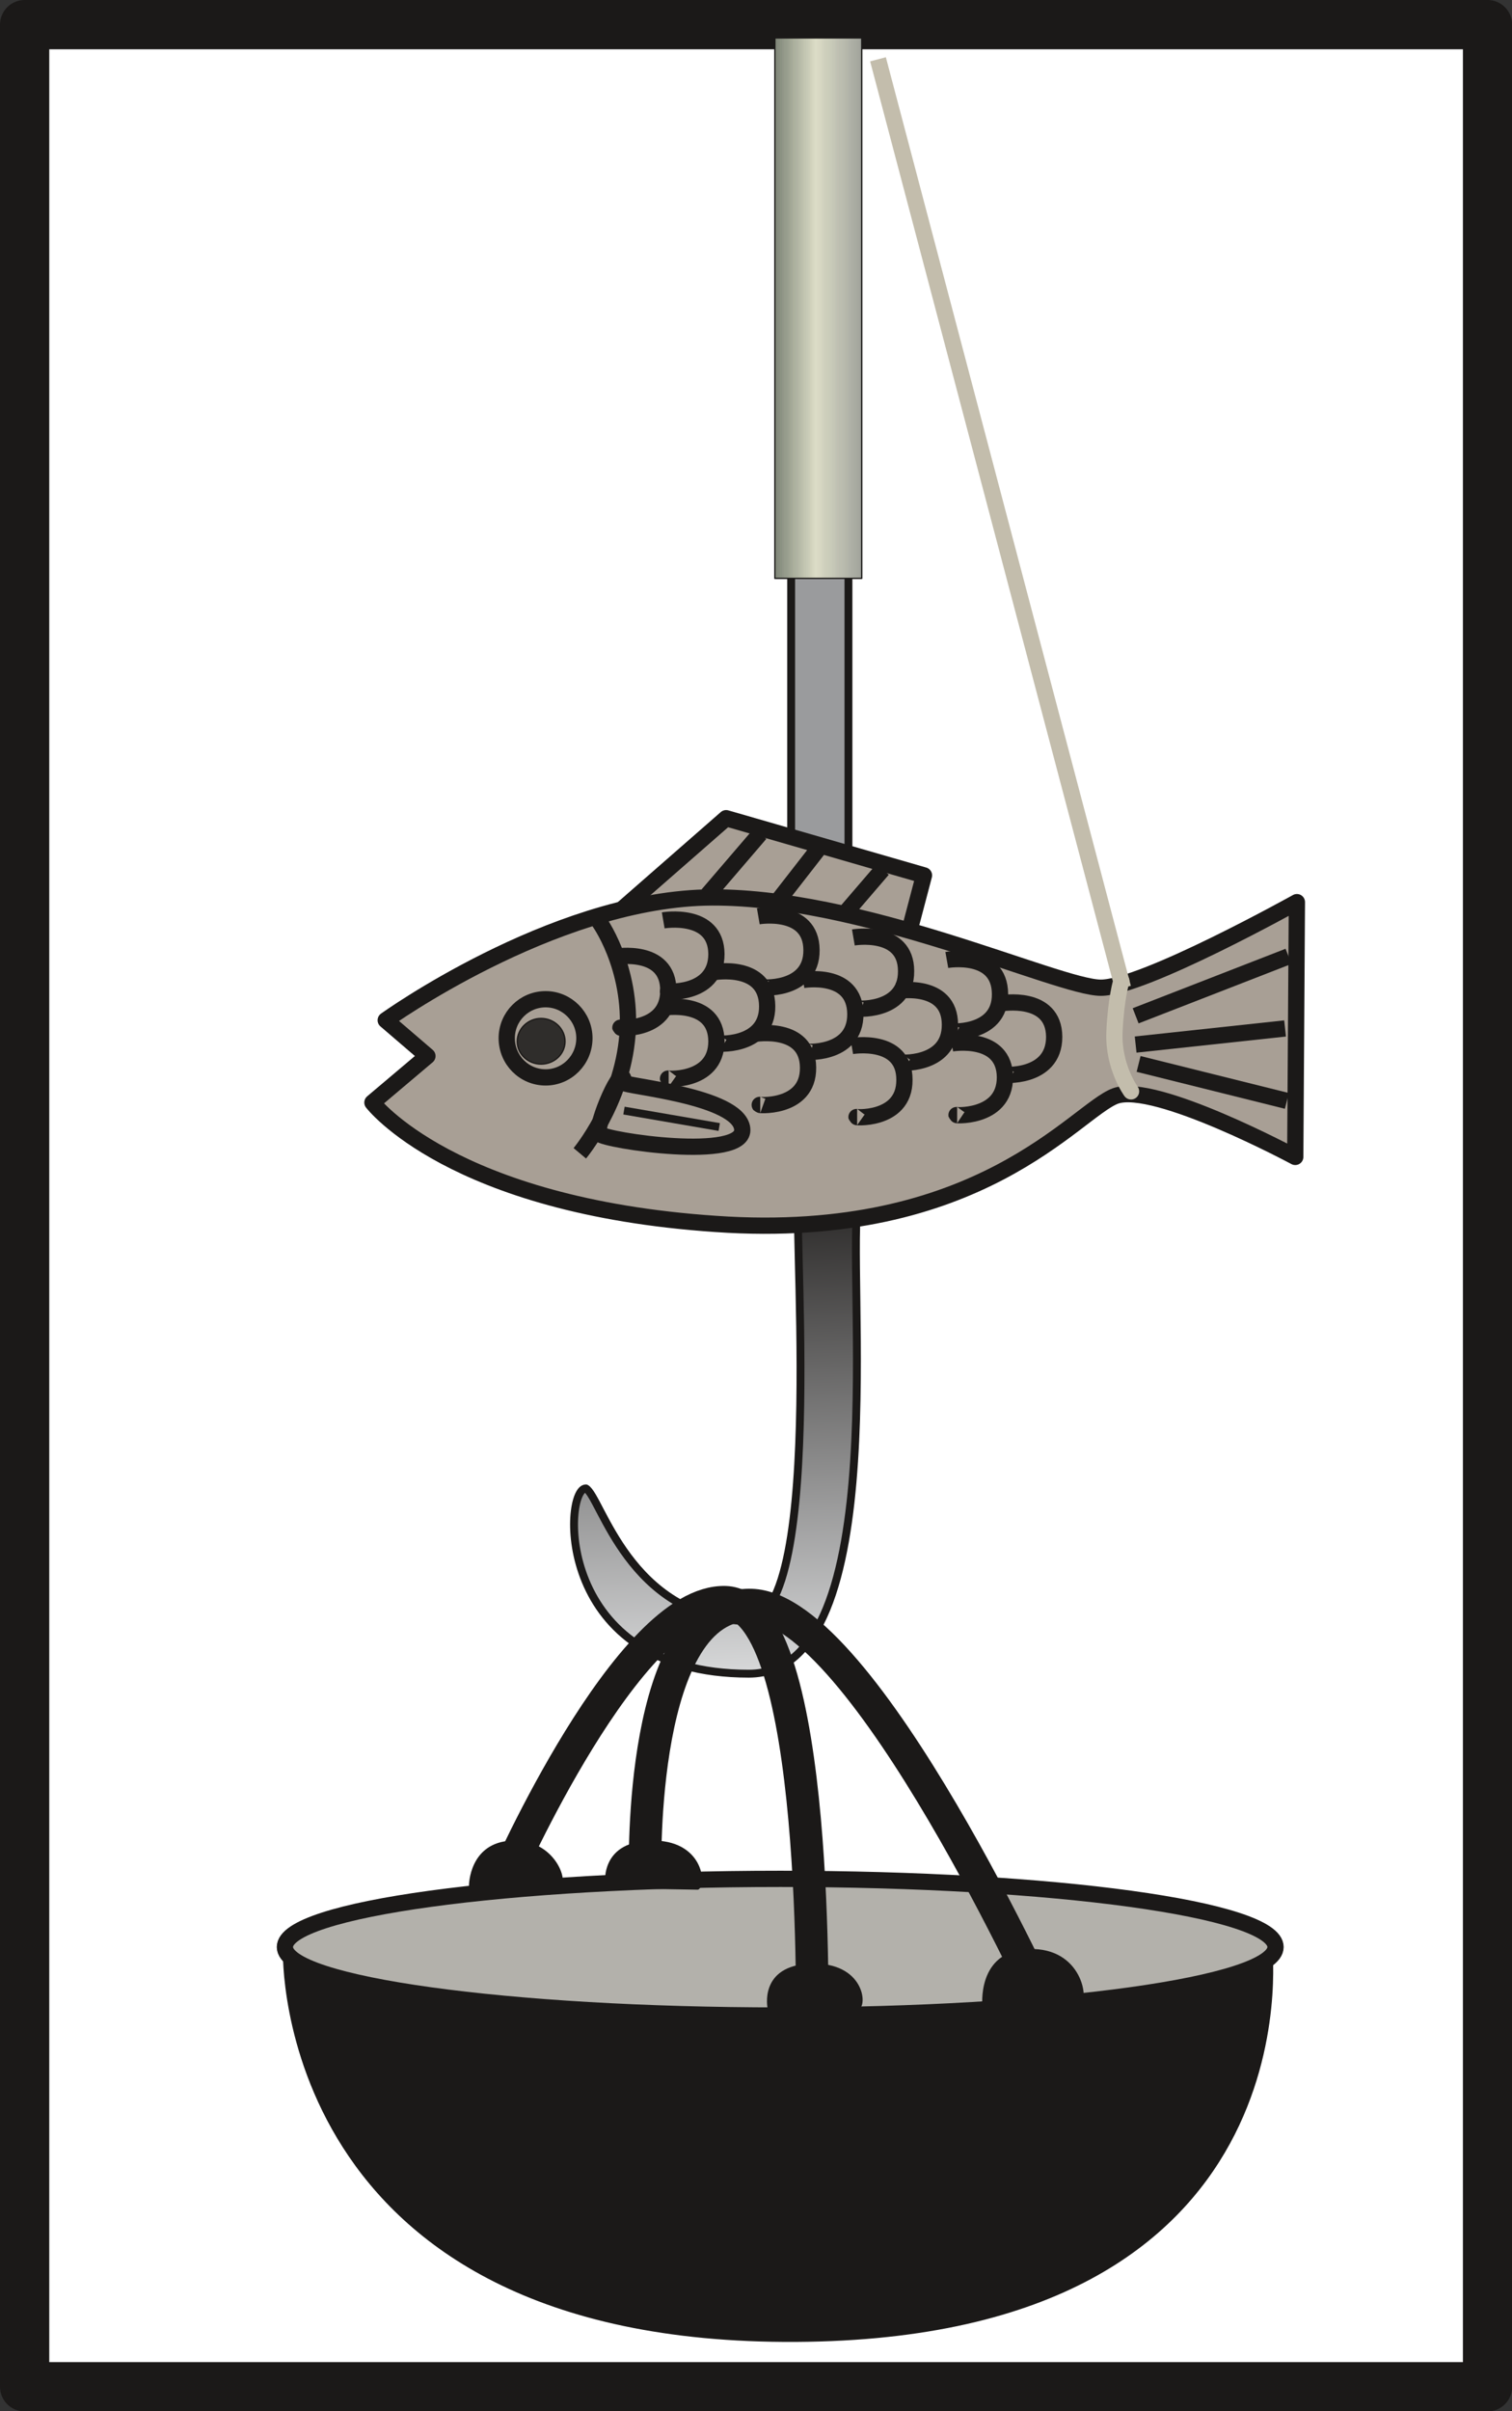 <svg xmlns="http://www.w3.org/2000/svg" version="1.2" width="92.08mm" height="554.797" viewBox="0 0 9208 14679" preserveAspectRatio="xMidYMid" fill-rule="evenodd" stroke-width="28.222" stroke-linejoin="round" xml:space="preserve"><rect x="0" y="0" width="9208" height="14679" fill="#333333" stroke="none"/><defs class="ClipPathGroup"><clipPath id="a" clipPathUnits="userSpaceOnUse"><path d="M0 0h9208v14679H0z"/></clipPath></defs><g class="SlideGroup"><g class="Slide" clip-path="url(#a)"><g class="Page"><g class="com.sun.star.drawing.PolyPolygonShape"><path class="BoundingBox" fill="none" d="M0 0h9210v14681H0z"/><path fill="#FFF" d="M150 150h8909v14380H150V150Z"/><path fill="none" stroke="#1B1918" stroke-width="300" stroke-linejoin="miter" d="M150 150h8909v14380H150V150Z"/></g><g class="com.sun.star.drawing.PolyPolygonShape"><path class="BoundingBox" fill="none" d="M4794 3466h398v3513h-398z"/><path fill="#9A9B9D" d="M4818 3490h349v3463h-349V3490Z"/><path fill="none" stroke="#1B1918" stroke-width="48" stroke-linejoin="miter" d="M4818 3490h349v3463h-349V3490Z"/></g><g class="com.sun.star.drawing.ClosedBezierShape"><path class="BoundingBox" fill="none" d="M3472 7087h1794v3127H3472z"/><defs><linearGradient id="b" x1="4423" y1="10217" x2="4313" y2="7083" gradientUnits="userSpaceOnUse"><stop offset="0" style="stop-color:#d9dadb"/><stop offset="1" style="stop-color:#1b1918"/></linearGradient></defs><path style="fill:url(#b)" d="m3568 9061 9 7 9 10 21 31 52 97 70 127 44 71 51 72 57 72 66 69 75 65 84 59 94 50 105 39 116 27 129 12 23-3 22-7 20-11 20-14 36-37 33-49 29-61 26-71 42-169 31-198 22-221 20-477-10-890-5-291 3-81 3-20 2-6 2-1h12l12-2 13-4 15-6 30-15 33-20 69-43 67-40 31-13 14-5 13-2 13-1 11 2 5 1 5 3 5 3 4 3 7 10 6 13 4 16 2 20-2 50-10 68-11 100-4 142 3 383 2 470-17 503-21 249-34 236-48 219-65 193-39 86-45 76-49 68-56 57-61 45-68 34-74 21-81 7-208-13-182-36-155-55-68-34-63-38-57-42-52-44-88-95-69-102-52-105-36-105-23-102-10-96v-85l9-72 7-30 9-26 10-20 11-15 6-6 6-4 7-2 6-1Z"/><path fill="none" stroke="#1B1918" stroke-width="48" stroke-linejoin="miter" d="M3568 9061c92 51 262 787 982 808 497-31 259-2615 320-2607 111 12 436-370 358 38-82 411 233 2889-668 2889-1189 0-1131-1128-992-1128Z"/></g><g class="com.sun.star.drawing.ClosedBezierShape"><path class="BoundingBox" fill="none" d="M1723 11853h6032v2406H1723z"/><path fill="#1B1918" d="M1727 11879s-65 2392 3120 2374c3180-18 2893-2396 2898-2396l-6018 22Z"/><path fill="none" stroke="#1B1918" stroke-width="8" stroke-linejoin="miter" d="M1727 11879s-65 2392 3120 2374c3180-18 2893-2396 2898-2396l-6018 22Z"/></g><g class="com.sun.star.drawing.ClosedBezierShape"><path class="BoundingBox" fill="none" d="M1685 11388h6134v933H1685z"/><path fill="#B3B1AB" d="M4753 11438c1661 0 3015 185 3015 415 0 229-1354 417-3015 417-1662 0-3018-188-3018-417 0-230 1356-415 3018-415Z"/><path fill="none" stroke="#1B1918" stroke-width="99" stroke-linejoin="miter" d="M4753 11438c1661 0 3015 185 3015 415 0 229-1354 417-3015 417-1662 0-3018-188-3018-417 0-230 1356-415 3018-415Z"/></g><g fill="none" class="com.sun.star.drawing.OpenBezierShape"><path class="BoundingBox" d="M2978 9655h2069v2827H2978z"/><path stroke="#1B1918" stroke-width="198" stroke-linejoin="miter" stroke-linecap="round" d="M3078 11439s749-1702 1339-1685c584 17 528 2627 528 2627"/></g><g fill="none" class="com.sun.star.drawing.OpenBezierShape"><path class="BoundingBox" d="M3830 9672h2660v2708H3830z"/><path stroke="#1B1918" stroke-width="198" stroke-linejoin="miter" stroke-linecap="round" d="M3929 11390s-42-1636 645-1619 1815 2508 1815 2508"/></g><g class="com.sun.star.drawing.PolyPolygonShape"><path class="BoundingBox" fill="none" d="M3625 4925h2064v853H3625z"/><path fill="#A89F95" d="m3746 5572 676-591 1205 348-104 395-1777-152Z"/><path fill="none" stroke="#1B1918" stroke-width="99" stroke-linejoin="miter" d="m3746 5572 676-591 1205 348-104 395-1777-152Z"/></g><g class="com.sun.star.drawing.ClosedBezierShape"><path class="BoundingBox" fill="none" d="M2200 5407h5750v2105H2200z"/><path fill="#A89F95" d="M2349 6211s1003-721 1944-747c940-22 2151 549 2411 549 259 0 1194-521 1194-521l-10 1551s-853-458-1095-371c-241 89-826 891-2434 779-1611-109-2091-739-2091-739l335-283-254-218Z"/><path fill="none" stroke="#1B1918" stroke-width="99" stroke-linejoin="miter" d="M2349 6211s1003-721 1944-747c940-22 2151 549 2411 549 259 0 1194-521 1194-521l-10 1551s-853-458-1095-371c-241 89-826 891-2434 779-1611-109-2091-739-2091-739l335-283-254-218Z"/></g><g fill="none" class="com.sun.star.drawing.ClosedBezierShape"><path class="BoundingBox" d="M3596 6508h976v524h-976z"/><path stroke="#1B1918" stroke-width="99" stroke-linejoin="miter" d="M3799 6591c0-153-180 270-150 311s896 171 871-31c-23-201-721-258-721-280Z"/></g><g fill="none" class="com.sun.star.drawing.ClosedBezierShape"><path class="BoundingBox" d="M3036 6033h574v577h-574z"/><path stroke="#1B1918" stroke-width="99" stroke-linejoin="miter" d="M3323 6083c129 0 236 106 236 237 0 133-107 239-236 239-131 0-237-106-237-239 0-131 106-237 237-237Z"/></g><g class="com.sun.star.drawing.ClosedBezierShape"><path class="BoundingBox" fill="none" d="M3146 6196h300v287h-300z"/><path fill="#2F2D2B" d="M3295 6200c80 0 146 63 146 140s-66 138-146 138c-79 0-145-61-145-138s66-140 145-140Z"/><path fill="none" stroke="#1B1918" stroke-width="8" stroke-linejoin="miter" d="M3295 6200c80 0 146 63 146 140s-66 138-146 138c-79 0-145-61-145-138s66-140 145-140Z"/></g><g fill="none" class="com.sun.star.drawing.OpenBezierShape"><path class="BoundingBox" d="M3728 5769h393v540h-393z"/><path stroke="#1B1918" stroke-width="99" stroke-linejoin="miter" d="M3749 5824s321-55 321 205c2 263-331 227-288 227"/></g><g fill="none" class="com.sun.star.drawing.OpenBezierShape"><path class="BoundingBox" d="M4018 6079h396v540h-396z"/><path stroke="#1B1918" stroke-width="99" stroke-linejoin="miter" d="M4039 6134s322-55 324 205c0 263-334 227-291 227"/></g><g fill="none" class="com.sun.star.drawing.OpenBezierShape"><path class="BoundingBox" d="M4018 5548h396v540h-396z"/><path stroke="#1B1918" stroke-width="99" stroke-linejoin="miter" d="M4039 5603s322-55 324 205c0 263-334 227-291 227"/></g><g fill="none" class="com.sun.star.drawing.OpenBezierShape"><path class="BoundingBox" d="M5443 5977h393v543h-393z"/><path stroke="#1B1918" stroke-width="99" stroke-linejoin="miter" d="M5464 6032s321-55 321 206c2 263-331 230-288 230"/></g><g fill="none" class="com.sun.star.drawing.OpenBezierShape"><path class="BoundingBox" d="M5745 5789h396v542h-396z"/><path stroke="#1B1918" stroke-width="99" stroke-linejoin="miter" d="M5766 5844s322-57 324 207c3 262-334 227-291 227"/></g><g fill="none" class="com.sun.star.drawing.OpenBezierShape"><path class="BoundingBox" d="M6075 6053h396v542h-396z"/><path stroke="#1B1918" stroke-width="99" stroke-linejoin="miter" d="M6096 6108s322-57 324 204c0 265-334 230-291 230"/></g><g fill="none" class="com.sun.star.drawing.OpenBezierShape"><path class="BoundingBox" d="M5775 6297h396v543h-396z"/><path stroke="#1B1918" stroke-width="99" stroke-linejoin="miter" d="M5796 6352s322-55 324 206c0 263-334 230-291 230"/></g><g fill="none" class="com.sun.star.drawing.OpenBezierShape"><path class="BoundingBox" d="M4327 5863h396v542h-396z"/><path stroke="#1B1918" stroke-width="99" stroke-linejoin="miter" d="M4348 5918s322-57 324 207c3 262-334 227-291 227"/></g><g fill="none" class="com.sun.star.drawing.OpenBezierShape"><path class="BoundingBox" d="M4577 6239h395v540h-395z"/><path stroke="#1B1918" stroke-width="99" stroke-linejoin="miter" d="M4597 6294s322-55 324 205c3 263-331 227-291 227"/></g><g fill="none" class="com.sun.star.drawing.OpenBezierShape"><path class="BoundingBox" d="M4598 5523h395v540h-395z"/><path stroke="#1B1918" stroke-width="99" stroke-linejoin="miter" d="M4618 5578s322-55 324 205c3 263-331 227-291 227"/></g><g fill="none" class="com.sun.star.drawing.OpenBezierShape"><path class="BoundingBox" d="M5174 5652h395v540h-395z"/><path stroke="#1B1918" stroke-width="99" stroke-linejoin="miter" d="M5197 5707s321-55 321 205c2 263-331 227-291 227"/></g><g fill="none" class="com.sun.star.drawing.OpenBezierShape"><path class="BoundingBox" d="M4867 5911h393v543h-393z"/><path stroke="#1B1918" stroke-width="99" stroke-linejoin="miter" d="M4890 5966s316-55 319 206c3 263-329 230-289 230"/></g><g fill="none" class="com.sun.star.drawing.OpenBezierShape"><path class="BoundingBox" d="M5166 6313h393v540h-393z"/><path stroke="#1B1918" stroke-width="99" stroke-linejoin="miter" d="M5187 6368s321-55 321 205c2 263-331 227-288 227"/></g><g fill="none" class="com.sun.star.drawing.LineShape"><path class="BoundingBox" d="M6898 5775h968v457h-968z"/><path stroke="#1B1918" stroke-width="99" stroke-linejoin="miter" d="m6916 6184 931-362"/></g><g fill="none" class="com.sun.star.drawing.LineShape"><path class="BoundingBox" d="M6910 6211h923v199h-923z"/><path stroke="#1B1918" stroke-width="99" stroke-linejoin="miter" d="m6916 6359 910-98"/></g><g fill="none" class="com.sun.star.drawing.LineShape"><path class="BoundingBox" d="M6922 6428h928v324h-928z"/><path stroke="#1B1918" stroke-width="99" stroke-linejoin="miter" d="m6934 6477 903 225"/></g><g fill="none" class="com.sun.star.drawing.LineShape"><path class="BoundingBox" d="M4272 5042h396v439h-396z"/><path stroke="#1B1918" stroke-width="99" stroke-linejoin="miter" d="m4310 5447 319-372"/></g><g fill="none" class="com.sun.star.drawing.LineShape"><path class="BoundingBox" d="M4707 5120h331v384h-331z"/><path stroke="#1B1918" stroke-width="99" stroke-linejoin="miter" d="m4747 5472 250-321"/></g><g fill="none" class="com.sun.star.drawing.LineShape"><path class="BoundingBox" d="M5118 5260h296v322h-296z"/><path stroke="#1B1918" stroke-width="99" stroke-linejoin="miter" d="m5156 5548 219-255"/></g><g fill="none" class="com.sun.star.drawing.LineShape"><path class="BoundingBox" d="M5299 348h1589v5680H5299z"/><path stroke="#C3BDAC" stroke-width="99" stroke-linejoin="miter" d="m5347 361 1492 5653"/></g><g class="com.sun.star.drawing.PolyPolygonShape"><path class="BoundingBox" fill="none" d="M4719 231h15v3292h-15z"/><path fill="#82887A" d="M4719 3521V231h14v3290h-14Z"/></g><g class="com.sun.star.drawing.PolyPolygonShape"><path class="BoundingBox" fill="none" d="M4719 231h25v3292h-25z"/><path fill="#82887A" d="M4719 3521V231h24v3290h-24Z"/></g><g class="com.sun.star.drawing.PolyPolygonShape"><path class="BoundingBox" fill="none" d="M4731 231h23v3292h-23z"/><path fill="#848A7C" d="M4732 3521V231h21v3290h-21Z"/></g><g class="com.sun.star.drawing.PolyPolygonShape"><path class="BoundingBox" fill="none" d="M4742 231h22v3292h-22z"/><path fill="#888E7F" d="M4742 3521V231h21v3290h-21Z"/></g><g class="com.sun.star.drawing.PolyPolygonShape"><path class="BoundingBox" fill="none" d="M4752 231h22v3292h-22z"/><path fill="#8B9283" d="M4752 3521V231h21v3290h-21Z"/></g><g class="com.sun.star.drawing.PolyPolygonShape"><path class="BoundingBox" fill="none" d="M4763 231h22v3292h-22z"/><path fill="#919687" d="M4763 3521V231h21v3290h-21Z"/></g><g class="com.sun.star.drawing.PolyPolygonShape"><path class="BoundingBox" fill="none" d="M4773 231h25v3292h-25z"/><path fill="#959B8B" d="M4773 3521V231h24v3290h-24Z"/></g><g class="com.sun.star.drawing.PolyPolygonShape"><path class="BoundingBox" fill="none" d="M4783 231h25v3292h-25z"/><path fill="#979D8D" d="M4783 3521V231h24v3290h-24Z"/></g><g class="com.sun.star.drawing.PolyPolygonShape"><path class="BoundingBox" fill="none" d="M4796 231h22v3292h-22z"/><path fill="#9CA191" d="M4796 3521V231h21v3290h-21Z"/></g><g class="com.sun.star.drawing.PolyPolygonShape"><path class="BoundingBox" fill="none" d="M4805 231h23v3292h-23z"/><path fill="#A0A594" d="M4806 3521V231h21v3290h-21Z"/></g><g class="com.sun.star.drawing.PolyPolygonShape"><path class="BoundingBox" fill="none" d="M4815 231h23v3292h-23z"/><path fill="#A4A998" d="M4816 3521V231h21v3290h-21Z"/></g><g class="com.sun.star.drawing.PolyPolygonShape"><path class="BoundingBox" fill="none" d="M4826 231h22v3292h-22z"/><path fill="#AAAE9C" d="M4826 3521V231h21v3290h-21Z"/></g><g class="com.sun.star.drawing.PolyPolygonShape"><path class="BoundingBox" fill="none" d="M4836 231h25v3292h-25z"/><path fill="#ADB29F" d="M4836 3521V231h24v3290h-24Z"/></g><g class="com.sun.star.drawing.PolyPolygonShape"><path class="BoundingBox" fill="none" d="M4846 231h25v3292h-25z"/><path fill="#AFB3A2" d="M4846 3521V231h24v3290h-24Z"/></g><g class="com.sun.star.drawing.PolyPolygonShape"><path class="BoundingBox" fill="none" d="M4859 231h22v3292h-22z"/><path fill="#B5B8A5" d="M4859 3521V231h21v3290h-21Z"/></g><g class="com.sun.star.drawing.PolyPolygonShape"><path class="BoundingBox" fill="none" d="M4868 231h23v3292h-23z"/><path fill="#B8BCA9" d="M4869 3521V231h21v3290h-21Z"/></g><g class="com.sun.star.drawing.PolyPolygonShape"><path class="BoundingBox" fill="none" d="M4878 231h23v3292h-23z"/><path fill="#BCBFAC" d="M4879 3521V231h21v3290h-21Z"/></g><g class="com.sun.star.drawing.PolyPolygonShape"><path class="BoundingBox" fill="none" d="M4889 231h23v3292h-23z"/><path fill="#C1C4B0" d="M4890 3521V231h21v3290h-21Z"/></g><g class="com.sun.star.drawing.PolyPolygonShape"><path class="BoundingBox" fill="none" d="M4900 231h25v3292h-25z"/><path fill="#C3C6B3" d="M4900 3521V231h24v3290h-24Z"/></g><g class="com.sun.star.drawing.PolyPolygonShape"><path class="BoundingBox" fill="none" d="M4909 231h26v3292h-26z"/><path fill="#C7CAB6" d="M4910 3521V231h24v3290h-24Z"/></g><g class="com.sun.star.drawing.PolyPolygonShape"><path class="BoundingBox" fill="none" d="M4923 231h22v3292h-22z"/><path fill="#CBCDB9" d="M4923 3521V231h21v3290h-21Z"/></g><g class="com.sun.star.drawing.PolyPolygonShape"><path class="BoundingBox" fill="none" d="M4933 231h22v3292h-22z"/><path fill="#D1D2BC" d="M4933 3521V231h21v3290h-21Z"/></g><g class="com.sun.star.drawing.PolyPolygonShape"><path class="BoundingBox" fill="none" d="M4943 231h22v3292h-22z"/><path fill="#D5D6C0" d="M4943 3521V231h21v3290h-21Z"/></g><g class="com.sun.star.drawing.PolyPolygonShape"><path class="BoundingBox" fill="none" d="M4953 231h20v3292h-20z"/><path fill="#D9DAC3" d="M4953 3521V231h19v3290h-19Z"/></g><g class="com.sun.star.drawing.PolyPolygonShape"><path class="BoundingBox" fill="none" d="M4963 231h20v3292h-20z"/><path fill="#DCDCC6" d="M4963 3521V231h19v3290h-19Z"/></g><g class="com.sun.star.drawing.PolyPolygonShape"><path class="BoundingBox" fill="none" d="M4971 231h25v3292h-25z"/><path fill="#DADBC5" d="M4971 3521V231h24v3290h-24Z"/></g><g class="com.sun.star.drawing.PolyPolygonShape"><path class="BoundingBox" fill="none" d="M4981 231h25v3292h-25z"/><path fill="#D8D8C3" d="M4981 3521V231h24v3290h-24Z"/></g><g class="com.sun.star.drawing.PolyPolygonShape"><path class="BoundingBox" fill="none" d="M4994 231h22v3292h-22z"/><path fill="#D7D7C2" d="M4994 3521V231h21v3290h-21Z"/></g><g class="com.sun.star.drawing.PolyPolygonShape"><path class="BoundingBox" fill="none" d="M5004 231h22v3292h-22z"/><path fill="#D2D3C0" d="M5004 3521V231h21v3290h-21Z"/></g><g class="com.sun.star.drawing.PolyPolygonShape"><path class="BoundingBox" fill="none" d="M5014 231h22v3292h-22z"/><path fill="#D0D1BE" d="M5014 3521V231h21v3290h-21Z"/></g><g class="com.sun.star.drawing.PolyPolygonShape"><path class="BoundingBox" fill="none" d="M5023 231h23v3292h-23z"/><path fill="#CECFBC" d="M5024 3521V231h21v3290h-21Z"/></g><g class="com.sun.star.drawing.PolyPolygonShape"><path class="BoundingBox" fill="none" d="M5034 231h25v3292h-25z"/><path fill="#CDCEBB" d="M5034 3521V231h24v3290h-24Z"/></g><g class="com.sun.star.drawing.PolyPolygonShape"><path class="BoundingBox" fill="none" d="M5044 231h25v3292h-25z"/><path fill="#CACCBA" d="M5044 3521V231h24v3290h-24Z"/></g><g class="com.sun.star.drawing.PolyPolygonShape"><path class="BoundingBox" fill="none" d="M5057 231h22v3292h-22z"/><path fill="#C9CAB9" d="M5057 3521V231h21v3290h-21Z"/></g><g class="com.sun.star.drawing.PolyPolygonShape"><path class="BoundingBox" fill="none" d="M5067 231h22v3292h-22z"/><path fill="#C6C8B7" d="M5067 3521V231h21v3290h-21Z"/></g><g class="com.sun.star.drawing.PolyPolygonShape"><path class="BoundingBox" fill="none" d="M5077 231h22v3292h-22z"/><path fill="#C5C6B6" d="M5077 3521V231h21v3290h-21Z"/></g><g class="com.sun.star.drawing.PolyPolygonShape"><path class="BoundingBox" fill="none" d="M5088 231h22v3292h-22z"/><path fill="#C0C2B4" d="M5088 3521V231h21v3290h-21Z"/></g><g class="com.sun.star.drawing.PolyPolygonShape"><path class="BoundingBox" fill="none" d="M5098 231h25v3292h-25z"/><path fill="#BFC0B2" d="M5098 3521V231h24v3290h-24Z"/></g><g class="com.sun.star.drawing.PolyPolygonShape"><path class="BoundingBox" fill="none" d="M5107 231h26v3292h-26z"/><path fill="#BCBEB0" d="M5108 3521V231h24v3290h-24Z"/></g><g class="com.sun.star.drawing.PolyPolygonShape"><path class="BoundingBox" fill="none" d="M5120 231h23v3292h-23z"/><path fill="#BBBDAF" d="M5121 3521V231h21v3290h-21Z"/></g><g class="com.sun.star.drawing.PolyPolygonShape"><path class="BoundingBox" fill="none" d="M5130 231h23v3292h-23z"/><path fill="#B9BBAE" d="M5131 3521V231h21v3290h-21Z"/></g><g class="com.sun.star.drawing.PolyPolygonShape"><path class="BoundingBox" fill="none" d="M5141 231h22v3292h-22z"/><path fill="#B7B9AC" d="M5141 3521V231h21v3290h-21Z"/></g><g class="com.sun.star.drawing.PolyPolygonShape"><path class="BoundingBox" fill="none" d="M5151 231h22v3292h-22z"/><path fill="#B5B7AA" d="M5151 3521V231h21v3290h-21Z"/></g><g class="com.sun.star.drawing.PolyPolygonShape"><path class="BoundingBox" fill="none" d="M5161 231h25v3292h-25z"/><path fill="#B3B5A9" d="M5161 3521V231h24v3290h-24Z"/></g><g class="com.sun.star.drawing.PolyPolygonShape"><path class="BoundingBox" fill="none" d="M5170 231h26v3292h-26z"/><path fill="#AFB1A7" d="M5171 3521V231h24v3290h-24Z"/></g><g class="com.sun.star.drawing.PolyPolygonShape"><path class="BoundingBox" fill="none" d="M5183 231h23v3292h-23z"/><path fill="#ADAFA5" d="M5184 3521V231h21v3290h-21Z"/></g><g class="com.sun.star.drawing.PolyPolygonShape"><path class="BoundingBox" fill="none" d="M5193 231h23v3292h-23z"/><path fill="#AAADA3" d="M5194 3521V231h21v3290h-21Z"/></g><g class="com.sun.star.drawing.PolyPolygonShape"><path class="BoundingBox" fill="none" d="M5204 231h22v3292h-22z"/><path fill="#A9ABA1" d="M5204 3521V231h21v3290h-21Z"/></g><g class="com.sun.star.drawing.PolyPolygonShape"><path class="BoundingBox" fill="none" d="M5214 231h23v3292h-23z"/><path fill="#A6A9A0" d="M5215 3521V231h21v3290h-21Z"/></g><g class="com.sun.star.drawing.PolyPolygonShape"><path class="BoundingBox" fill="none" d="M5225 231h22v3292h-22z"/><path fill="#A5A79E" d="M5225 3521V231h21v3290h-21Z"/></g><g class="com.sun.star.drawing.PolyPolygonShape"><path class="BoundingBox" fill="none" d="M5234 231h16v3292h-16z"/><path fill="#9EA19A" d="M5235 3521V231h14v3290h-14Z"/></g><g class="com.sun.star.drawing.PolyPolygonShape"><path class="BoundingBox" fill="none" d="M5245 231h5v3292h-5z"/><path fill="#9EA19A" d="M5245 3521V231h4v3290h-4Z"/></g><g fill="none" class="com.sun.star.drawing.PolyPolygonShape"><path class="BoundingBox" d="M4715 227h538v3300h-538z"/><path stroke="#1B1918" stroke-width="8" stroke-linejoin="miter" d="M4719 231h529v3290h-529V231Z"/></g><g fill="none" class="com.sun.star.drawing.OpenBezierShape"><path class="BoundingBox" d="M3493 5550h382v1504h-382z"/><path stroke="#1B1918" stroke-width="99" stroke-linejoin="miter" d="M3640 5600c0-7 214 287 181 702-33 412-290 719-290 719"/></g><g fill="none" class="com.sun.star.drawing.OpenBezierShape"><path class="BoundingBox" d="M6736 5922h203v773h-203z"/><path stroke="#C3BDAC" stroke-width="99" stroke-linecap="round" d="M6829 5972s-32 99-42 310c-9 212 101 362 101 362"/></g><g fill="none" class="com.sun.star.drawing.LineShape"><path class="BoundingBox" d="M3795 6737h591v149h-591z"/><path stroke="#1B1918" stroke-width="48" stroke-linejoin="miter" d="m3800 6761 580 100"/></g><g class="com.sun.star.drawing.ClosedBezierShape"><path class="BoundingBox" fill="none" d="M4671 11954h584v280h-584z"/><path fill="#1B1918" d="M4679 12228s-58-260 261-270c319-9 339 250 288 270h-549Z"/><path fill="none" stroke="#1B1918" stroke-width="8" stroke-linejoin="miter" d="M4679 12228s-58-260 261-270c319-9 339 250 288 270h-549Z"/></g><g class="com.sun.star.drawing.ClosedBezierShape"><path class="BoundingBox" fill="none" d="M5980 11865h621v359h-621z"/><path fill="#1B1918" d="M5987 12218s-39-339 280-349c321-9 361 308 311 331 0 0-640 18-591 18Z"/><path fill="none" stroke="#1B1918" stroke-width="8" stroke-linejoin="miter" d="M5987 12218s-39-339 280-349c321-9 361 308 311 331 0 0-640 18-591 18Z"/></g><g class="com.sun.star.drawing.ClosedBezierShape"><path class="BoundingBox" fill="none" d="M3684 11204h593v302h-593z"/><path fill="#1B1918" d="M3691 11490s-50-271 269-281c321-9 341 268 290 291 0 0-609-10-559-10Z"/><path fill="none" stroke="#1B1918" stroke-width="8" stroke-linejoin="miter" d="M3691 11490s-50-271 269-281c321-9 341 268 290 291 0 0-609-10-559-10Z"/></g><g class="com.sun.star.drawing.ClosedBezierShape"><path class="BoundingBox" fill="none" d="M2855 11204h574v281h-574z"/><path fill="#1B1918" d="M2860 11479s0-260 259-270c260-9 341 250 290 270h-549Z"/><path fill="none" stroke="#1B1918" stroke-width="8" stroke-linejoin="miter" d="M2860 11479s0-260 259-270c260-9 341 250 290 270h-549Z"/></g></g></g></g></svg>
